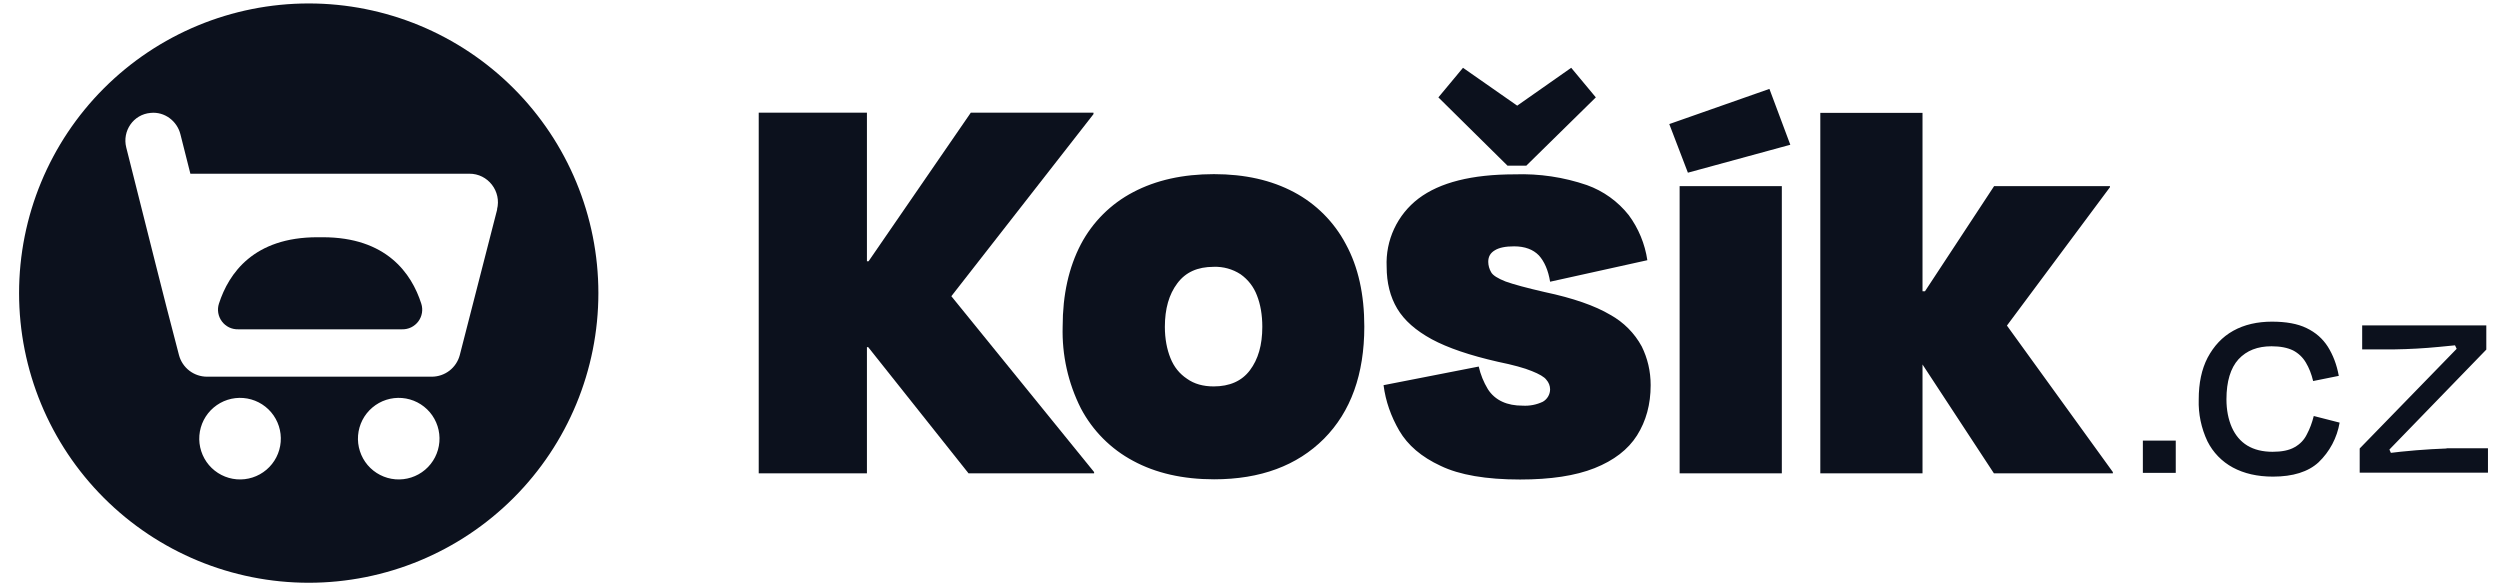 <?xml version="1.0" encoding="UTF-8"?>
<svg xmlns="http://www.w3.org/2000/svg" width="145" height="34" viewBox="0 0 145 34" fill="none">
  <g clip-path="url(#clip0_10271_4957)">
    <path d="M55.178 17.18L63.422 6.62V6.536H56.306L50.378 15.152H50.282V6.536H44.006V27.452H50.282V20.132H50.354L56.174 27.452H63.458V27.38L55.178 17.18Z" fill="#0C111D"></path>
    <path d="M70.394 15.476C69.458 15.476 68.762 15.788 68.282 16.436C67.802 17.072 67.562 17.912 67.562 18.956C67.562 19.652 67.682 20.264 67.886 20.768C68.09 21.284 68.414 21.68 68.846 21.968C69.266 22.268 69.782 22.412 70.394 22.412C71.318 22.412 72.026 22.1 72.494 21.476C72.974 20.84 73.214 20.012 73.214 18.956C73.214 18.26 73.106 17.648 72.902 17.132C72.716 16.638 72.386 16.212 71.954 15.908C71.492 15.606 70.947 15.456 70.394 15.476ZM70.418 27.8C68.606 27.8 67.034 27.44 65.726 26.732C64.431 26.044 63.374 24.982 62.69 23.684C61.95 22.216 61.587 20.587 61.634 18.944C61.634 17.084 61.994 15.5 62.69 14.168C63.372 12.875 64.431 11.82 65.726 11.144C67.046 10.448 68.606 10.1 70.406 10.1C72.206 10.1 73.742 10.448 75.05 11.144C76.336 11.826 77.385 12.88 78.062 14.168C78.782 15.488 79.13 17.084 79.13 18.944C79.13 21.704 78.35 23.876 76.79 25.448C75.23 27.008 73.106 27.8 70.418 27.8ZM88.514 9.62L92.558 5.648L91.13 3.932L87.998 6.128L84.854 3.932L83.426 5.648L87.434 9.608H88.514V9.62ZM95.222 20.096C94.802 19.322 94.169 18.685 93.398 18.26C92.51 17.732 91.238 17.288 89.594 16.94C88.55 16.7 87.794 16.496 87.326 16.328C86.87 16.148 86.582 15.968 86.486 15.788C86.379 15.606 86.321 15.399 86.318 15.188C86.318 14.888 86.438 14.672 86.702 14.516C86.954 14.36 87.326 14.288 87.818 14.288C88.442 14.288 88.922 14.468 89.258 14.816C89.57 15.164 89.798 15.668 89.906 16.34L95.546 15.092C95.406 14.145 95.035 13.246 94.466 12.476C93.837 11.681 92.997 11.078 92.042 10.736C90.696 10.274 89.277 10.063 87.854 10.112C85.37 10.112 83.51 10.58 82.274 11.516C81.668 11.977 81.183 12.578 80.861 13.268C80.539 13.958 80.39 14.716 80.426 15.476C80.426 16.4 80.63 17.216 81.038 17.9C81.446 18.584 82.118 19.172 83.042 19.676C83.978 20.18 85.25 20.612 86.882 20.984C87.758 21.164 88.418 21.344 88.85 21.524C89.27 21.692 89.57 21.86 89.69 22.028C89.827 22.18 89.904 22.376 89.906 22.58C89.905 22.726 89.866 22.869 89.792 22.996C89.718 23.122 89.613 23.227 89.486 23.3C89.12 23.474 88.715 23.553 88.31 23.528C87.866 23.528 87.47 23.456 87.134 23.3C86.789 23.144 86.496 22.889 86.294 22.568C86.049 22.163 85.871 21.721 85.766 21.26L80.246 22.34C80.366 23.276 80.678 24.152 81.158 24.98C81.65 25.82 82.442 26.504 83.558 27.02C84.65 27.548 86.198 27.812 88.166 27.812C89.93 27.812 91.37 27.596 92.486 27.152C93.602 26.708 94.43 26.072 94.946 25.256C95.474 24.416 95.738 23.456 95.738 22.34C95.738 21.524 95.558 20.78 95.222 20.096ZM103.346 27.452H97.418V10.796H103.346V27.44V27.452ZM97.898 10.016L96.818 7.196L102.626 5.156L103.838 8.396L97.898 10.016ZM116.402 18.884L122.378 10.856V10.796H115.658L111.65 16.892H111.506V6.548H105.578V27.452H111.506V21.14L115.646 27.452H122.546V27.38L116.402 18.884ZM126.194 25.556H124.286V27.428H126.194V25.556ZM134.162 22.1C134.066 21.692 133.922 21.332 133.742 21.032C133.566 20.73 133.308 20.485 132.998 20.324C132.674 20.168 132.266 20.084 131.75 20.084C130.946 20.084 130.31 20.324 129.83 20.84C129.374 21.344 129.134 22.124 129.134 23.156C129.134 23.78 129.242 24.32 129.446 24.788C129.65 25.244 129.95 25.604 130.346 25.844C130.742 26.084 131.234 26.204 131.81 26.204C132.338 26.204 132.77 26.12 133.082 25.94C133.406 25.76 133.646 25.508 133.802 25.184C133.97 24.872 134.102 24.512 134.198 24.128L135.698 24.512C135.549 25.392 135.12 26.2 134.474 26.816C133.874 27.368 132.986 27.644 131.834 27.644C130.922 27.644 130.154 27.464 129.506 27.116C128.869 26.773 128.353 26.24 128.03 25.592C127.672 24.835 127.499 24.005 127.526 23.168C127.526 22.22 127.694 21.416 128.042 20.744C128.402 20.072 128.882 19.544 129.53 19.184C130.178 18.824 130.934 18.656 131.774 18.656C132.59 18.656 133.262 18.776 133.778 19.028C134.306 19.28 134.714 19.64 135.014 20.108C135.314 20.588 135.53 21.14 135.65 21.8L134.162 22.1ZM141.902 26H144.302V27.416H136.862V26.012L143.342 19.352L142.586 20.444L142.226 19.676L143.69 19.88C143.402 19.928 143.066 19.976 142.682 20L141.458 20.12C140.605 20.203 139.748 20.251 138.89 20.264H137.006V18.872H144.206V20.276L137.726 26.96L138.446 25.76L138.782 26.516L137.378 26.408L138.374 26.3C139.546 26.151 140.723 26.055 141.902 26.012V26ZM28.838 12.14L26.666 20.6C26.571 20.957 26.361 21.273 26.068 21.499C25.775 21.724 25.416 21.847 25.046 21.848H12.002C11.633 21.847 11.274 21.724 10.981 21.499C10.688 21.273 10.477 20.957 10.382 20.6L9.662 17.828L9.038 15.368L7.322 8.552C7.082 7.604 7.73 6.632 8.738 6.548C9.542 6.464 10.274 7.016 10.466 7.796L11.042 10.076H27.218C28.298 10.064 29.102 11.096 28.826 12.152L28.838 12.14ZM22.934 27.8C22.625 27.775 22.323 27.689 22.047 27.547C21.77 27.405 21.524 27.21 21.323 26.974C21.122 26.737 20.97 26.463 20.875 26.167C20.779 25.871 20.743 25.56 20.768 25.25C20.794 24.94 20.88 24.639 21.021 24.362C21.163 24.086 21.358 23.84 21.595 23.639C21.832 23.438 22.106 23.285 22.401 23.19C22.697 23.095 23.009 23.059 23.318 23.084C23.944 23.135 24.523 23.432 24.93 23.91C25.336 24.389 25.535 25.009 25.484 25.634C25.433 26.259 25.136 26.839 24.658 27.245C24.18 27.651 23.56 27.851 22.934 27.8ZM13.73 27.8C13.421 27.775 13.119 27.689 12.843 27.547C12.566 27.405 12.32 27.21 12.119 26.974C11.918 26.737 11.766 26.463 11.671 26.167C11.575 25.871 11.539 25.56 11.564 25.25C11.59 24.94 11.676 24.639 11.817 24.362C11.959 24.086 12.154 23.84 12.391 23.639C12.628 23.438 12.902 23.285 13.197 23.19C13.493 23.095 13.805 23.059 14.114 23.084C14.74 23.135 15.319 23.432 15.726 23.91C16.132 24.389 16.331 25.009 16.28 25.634C16.23 26.259 15.932 26.839 15.454 27.245C14.976 27.651 14.356 27.851 13.73 27.8ZM17.906 0.2C13.451 0.2 9.178 1.97 6.027 5.121C2.876 8.271 1.106 12.544 1.106 17C1.106 21.456 2.876 25.729 6.027 28.879C9.178 32.03 13.451 33.8 17.906 33.8C22.362 33.8 26.635 32.03 29.786 28.879C32.936 25.729 34.706 21.456 34.706 17C34.706 12.544 32.936 8.271 29.786 5.121C26.635 1.97 22.362 0.2 17.906 0.2Z" fill="#0C111D"></path>
    <path d="M24.434 17.612C23.87 15.848 22.406 13.76 18.722 13.76H18.41C14.726 13.76 13.274 15.836 12.698 17.612C12.642 17.785 12.629 17.97 12.659 18.149C12.69 18.329 12.762 18.499 12.872 18.644C12.981 18.79 13.123 18.907 13.287 18.987C13.451 19.066 13.632 19.105 13.814 19.1H23.318C23.5 19.105 23.681 19.066 23.845 18.987C24.009 18.907 24.151 18.79 24.261 18.644C24.37 18.499 24.443 18.329 24.473 18.149C24.503 17.97 24.49 17.785 24.434 17.612Z" fill="#0C111D"></path>
  </g>
  <defs>
    <clipPath id="clip0_10271_4957">
      <rect width="144" height="33.6" fill="white" transform="translate(0.698 0.2)"></rect>
    </clipPath>
  </defs>
</svg>
